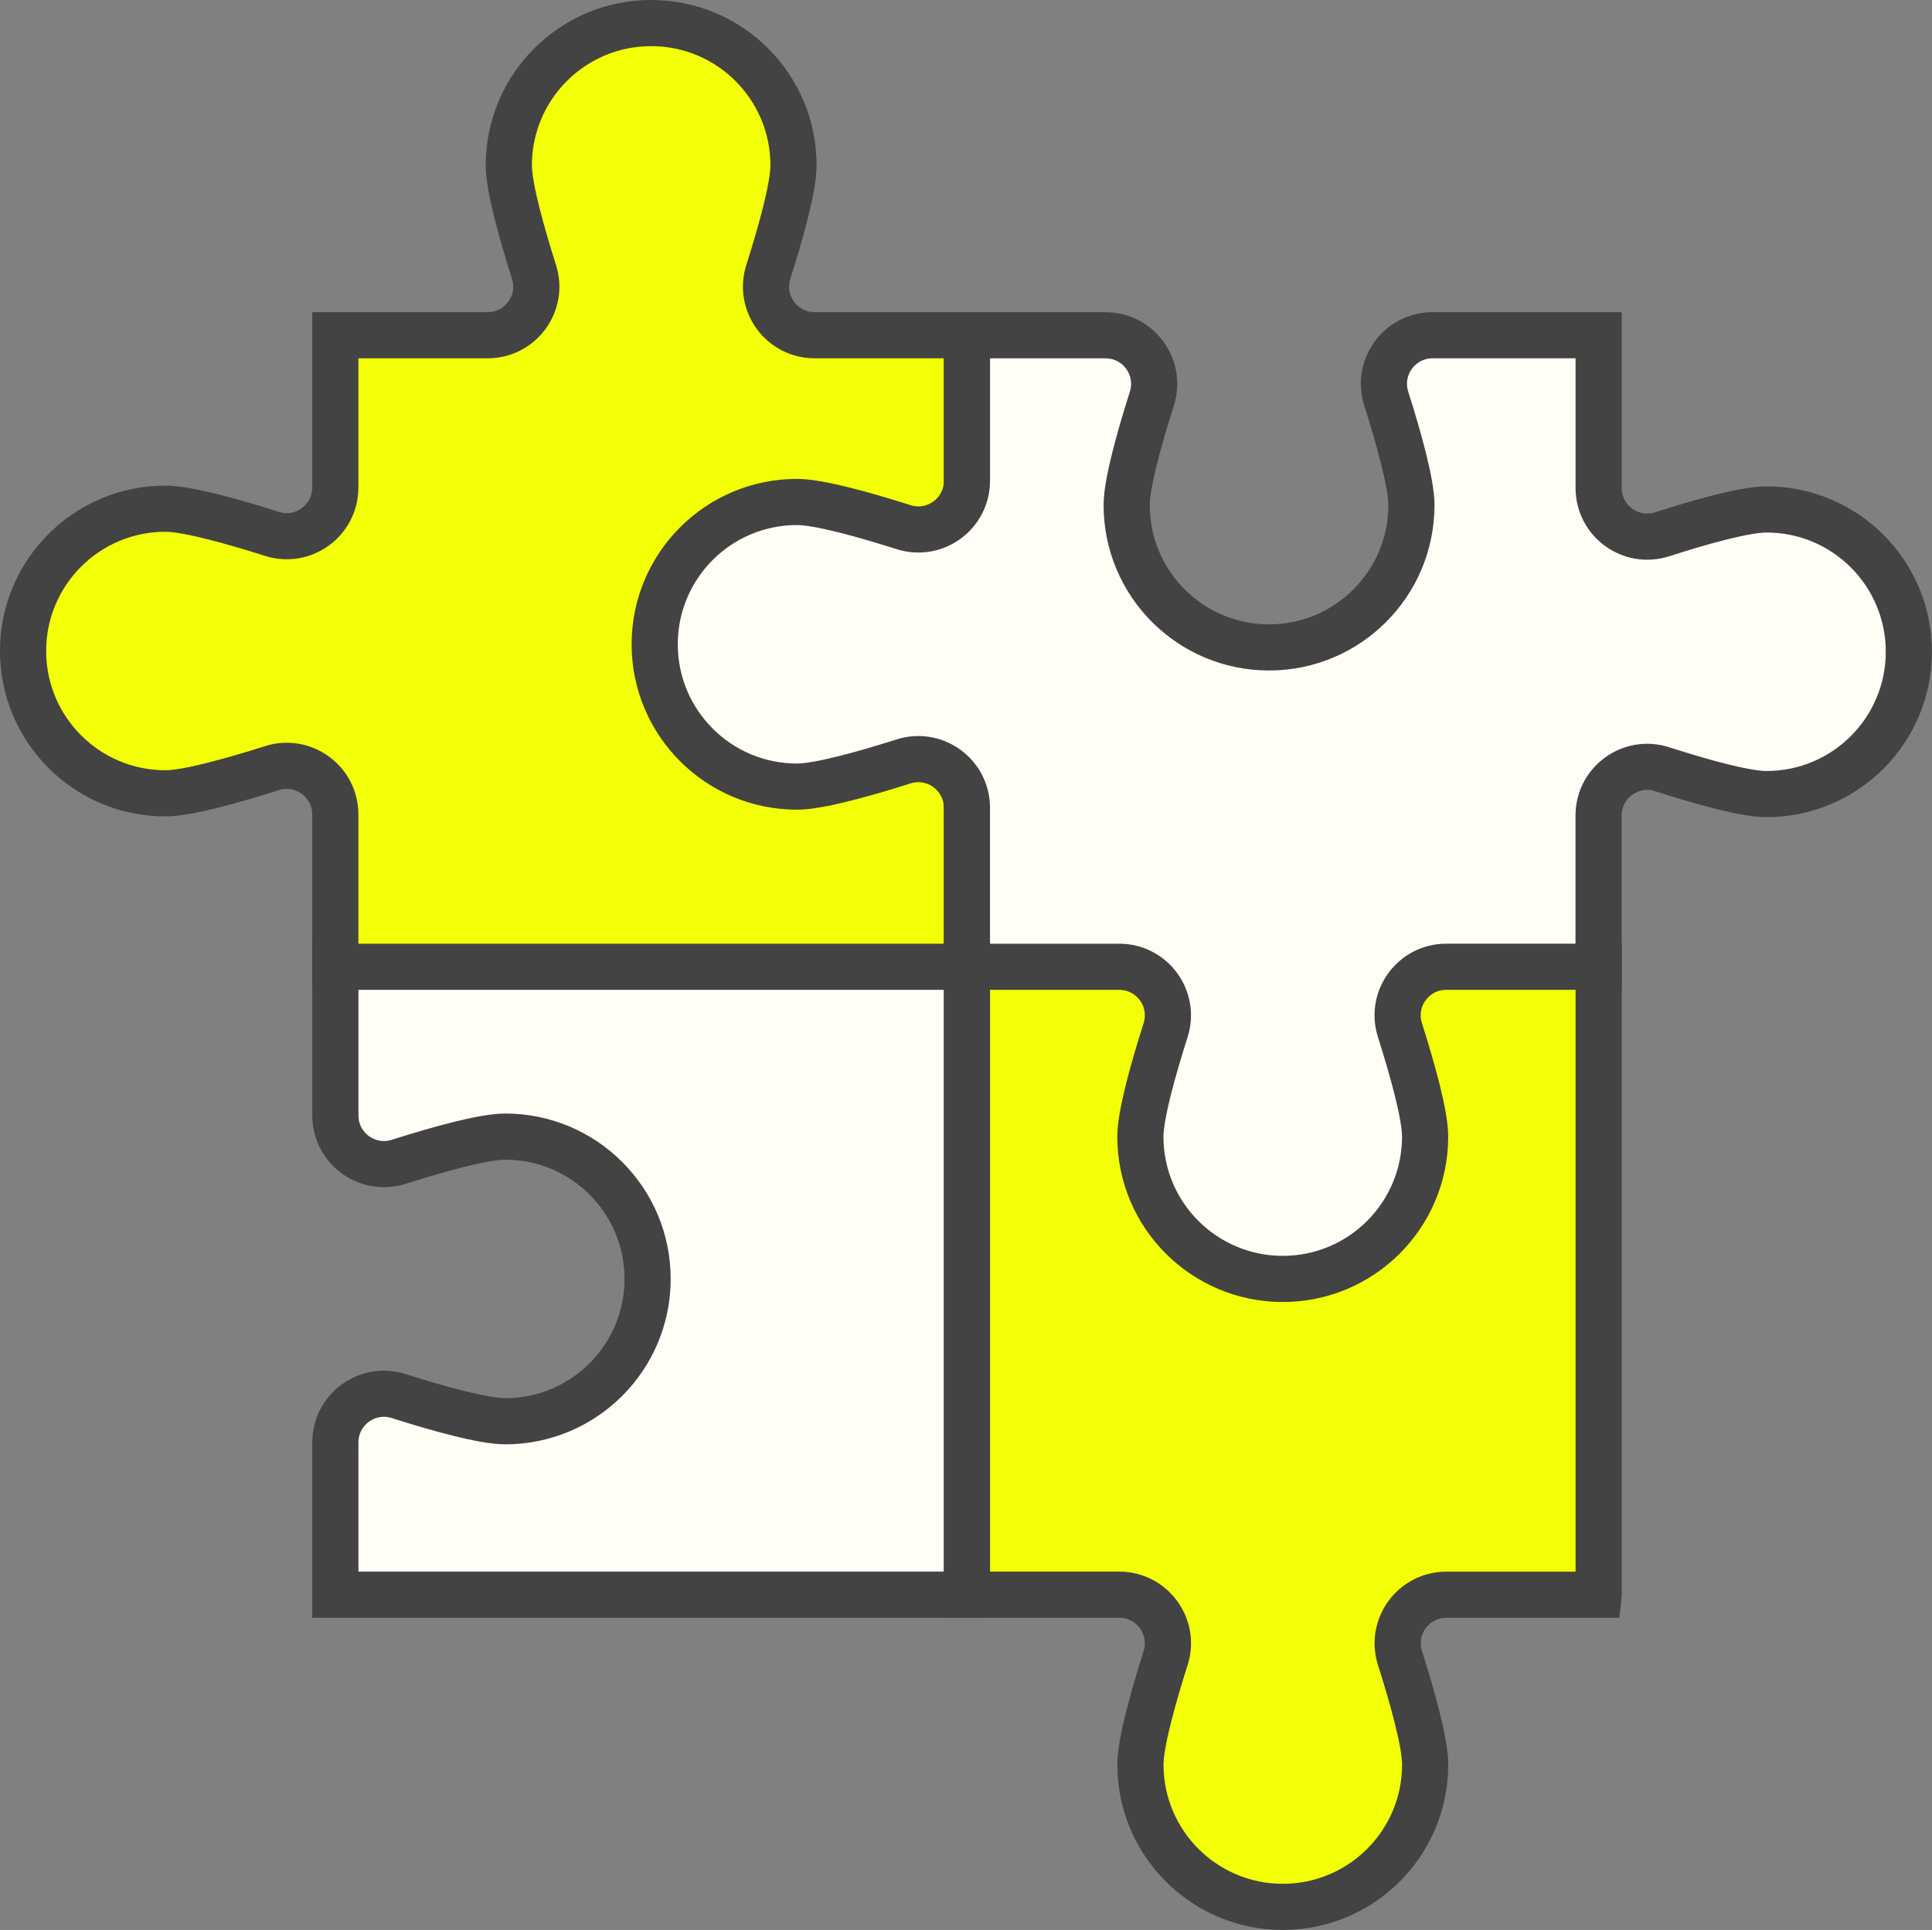 <?xml version="1.0" encoding="UTF-8"?>
<svg id="Layer_2" data-name="Layer 2" xmlns="http://www.w3.org/2000/svg" viewBox="0 0 672.62 672.06">
  <rect x="0" y="0" width="672.62" height="672.06" fill="#808080" stroke="none"/>
  <defs>
    <style>
      .cls-1 {
        fill: #fffdf5;
      }

      .cls-1, .cls-2 {
        stroke: #434343;
        stroke-miterlimit: 10;
        stroke-width: 16.07px;
      }

      .cls-2 {
        fill: #f3ff06;
      }
    </style>
  </defs>
  <g id="all">
    <g>
      <path class="cls-1" d="m336.65,335.4v219.91H116.75v-53.01c0-11.47,11.13-19.62,22.06-16.15,13.43,4.27,29.42,8.77,37.09,8.77,27.37,0,49.56-22.19,49.56-49.56s-22.19-49.56-49.56-49.56c-7.66,0-23.66,4.51-37.08,8.77-10.93,3.47-22.06-4.68-22.06-16.15v-53.02h219.91Z"/>
      <path class="cls-2" d="m283.64,116.74c-11.47,0-19.62-11.13-16.15-22.06,4.26-13.43,8.77-29.43,8.77-37.09,0-27.37-22.18-49.56-49.56-49.56s-49.56,22.19-49.56,49.56c0,7.66,4.51,23.66,8.77,37.09,3.47,10.93-4.68,22.06-16.15,22.06h-53.02v53.02c0,11.47-11.13,19.62-22.06,16.15-13.43-4.27-29.43-8.77-37.09-8.77-27.37,0-49.56,22.19-49.56,49.56s22.19,49.56,49.56,49.56c7.66,0,23.66-4.51,37.09-8.77,10.93-3.47,22.06,4.68,22.06,16.15v53.02h219.91V116.74h-53.02Z"/>
      <path class="cls-2" d="m556.57,555.32v-219.91h-219.92v219.91h53.01c11.47,0,19.62,11.13,16.15,22.06-4.26,13.43-8.77,29.43-8.77,37.09,0,27.37,22.19,49.56,49.56,49.56s49.57-22.19,49.57-49.56c0-7.66-4.51-23.66-8.77-37.08-3.47-10.93,4.68-22.06,16.15-22.06h53.02Z"/>
      <path class="cls-1" d="m615.01,177.4c-7.59,0-23.16,4.42-36.32,8.65-10.95,3.52-22.13-4.63-22.13-16.13v-53.18h-57.8c-11.47,0-19.62,11.13-16.15,22.06,4.26,13.43,8.77,29.42,8.77,37.09,0,27.37-22.19,49.56-49.56,49.56s-49.57-22.19-49.57-49.56c0-7.66,4.51-23.66,8.77-37.08,3.47-10.93-4.68-22.06-16.15-22.06h-48.23v50.67c0,11.47-11.13,19.62-22.06,16.15-13.43-4.27-29.43-8.77-37.09-8.77-27.37,0-49.56,22.19-49.56,49.56s22.19,49.56,49.56,49.56c7.66,0,23.66-4.51,37.08-8.77,10.93-3.47,22.06,4.68,22.06,16.15v55.36h53.02c11.47,0,19.63,11.13,16.15,22.06-4.27,13.43-8.78,29.42-8.78,37.08,0,27.37,22.19,49.56,49.57,49.56s49.56-22.19,49.56-49.56c0-7.66-4.51-23.66-8.77-37.09-3.47-10.93,4.68-22.06,16.15-22.06h53.01v-52.65c0-11.5,11.18-19.65,22.13-16.13,13.17,4.23,28.74,8.65,36.32,8.65,27.38,0,49.57-22.19,49.57-49.56s-22.19-49.56-49.57-49.56Z"/>
    </g>
  </g>
</svg>